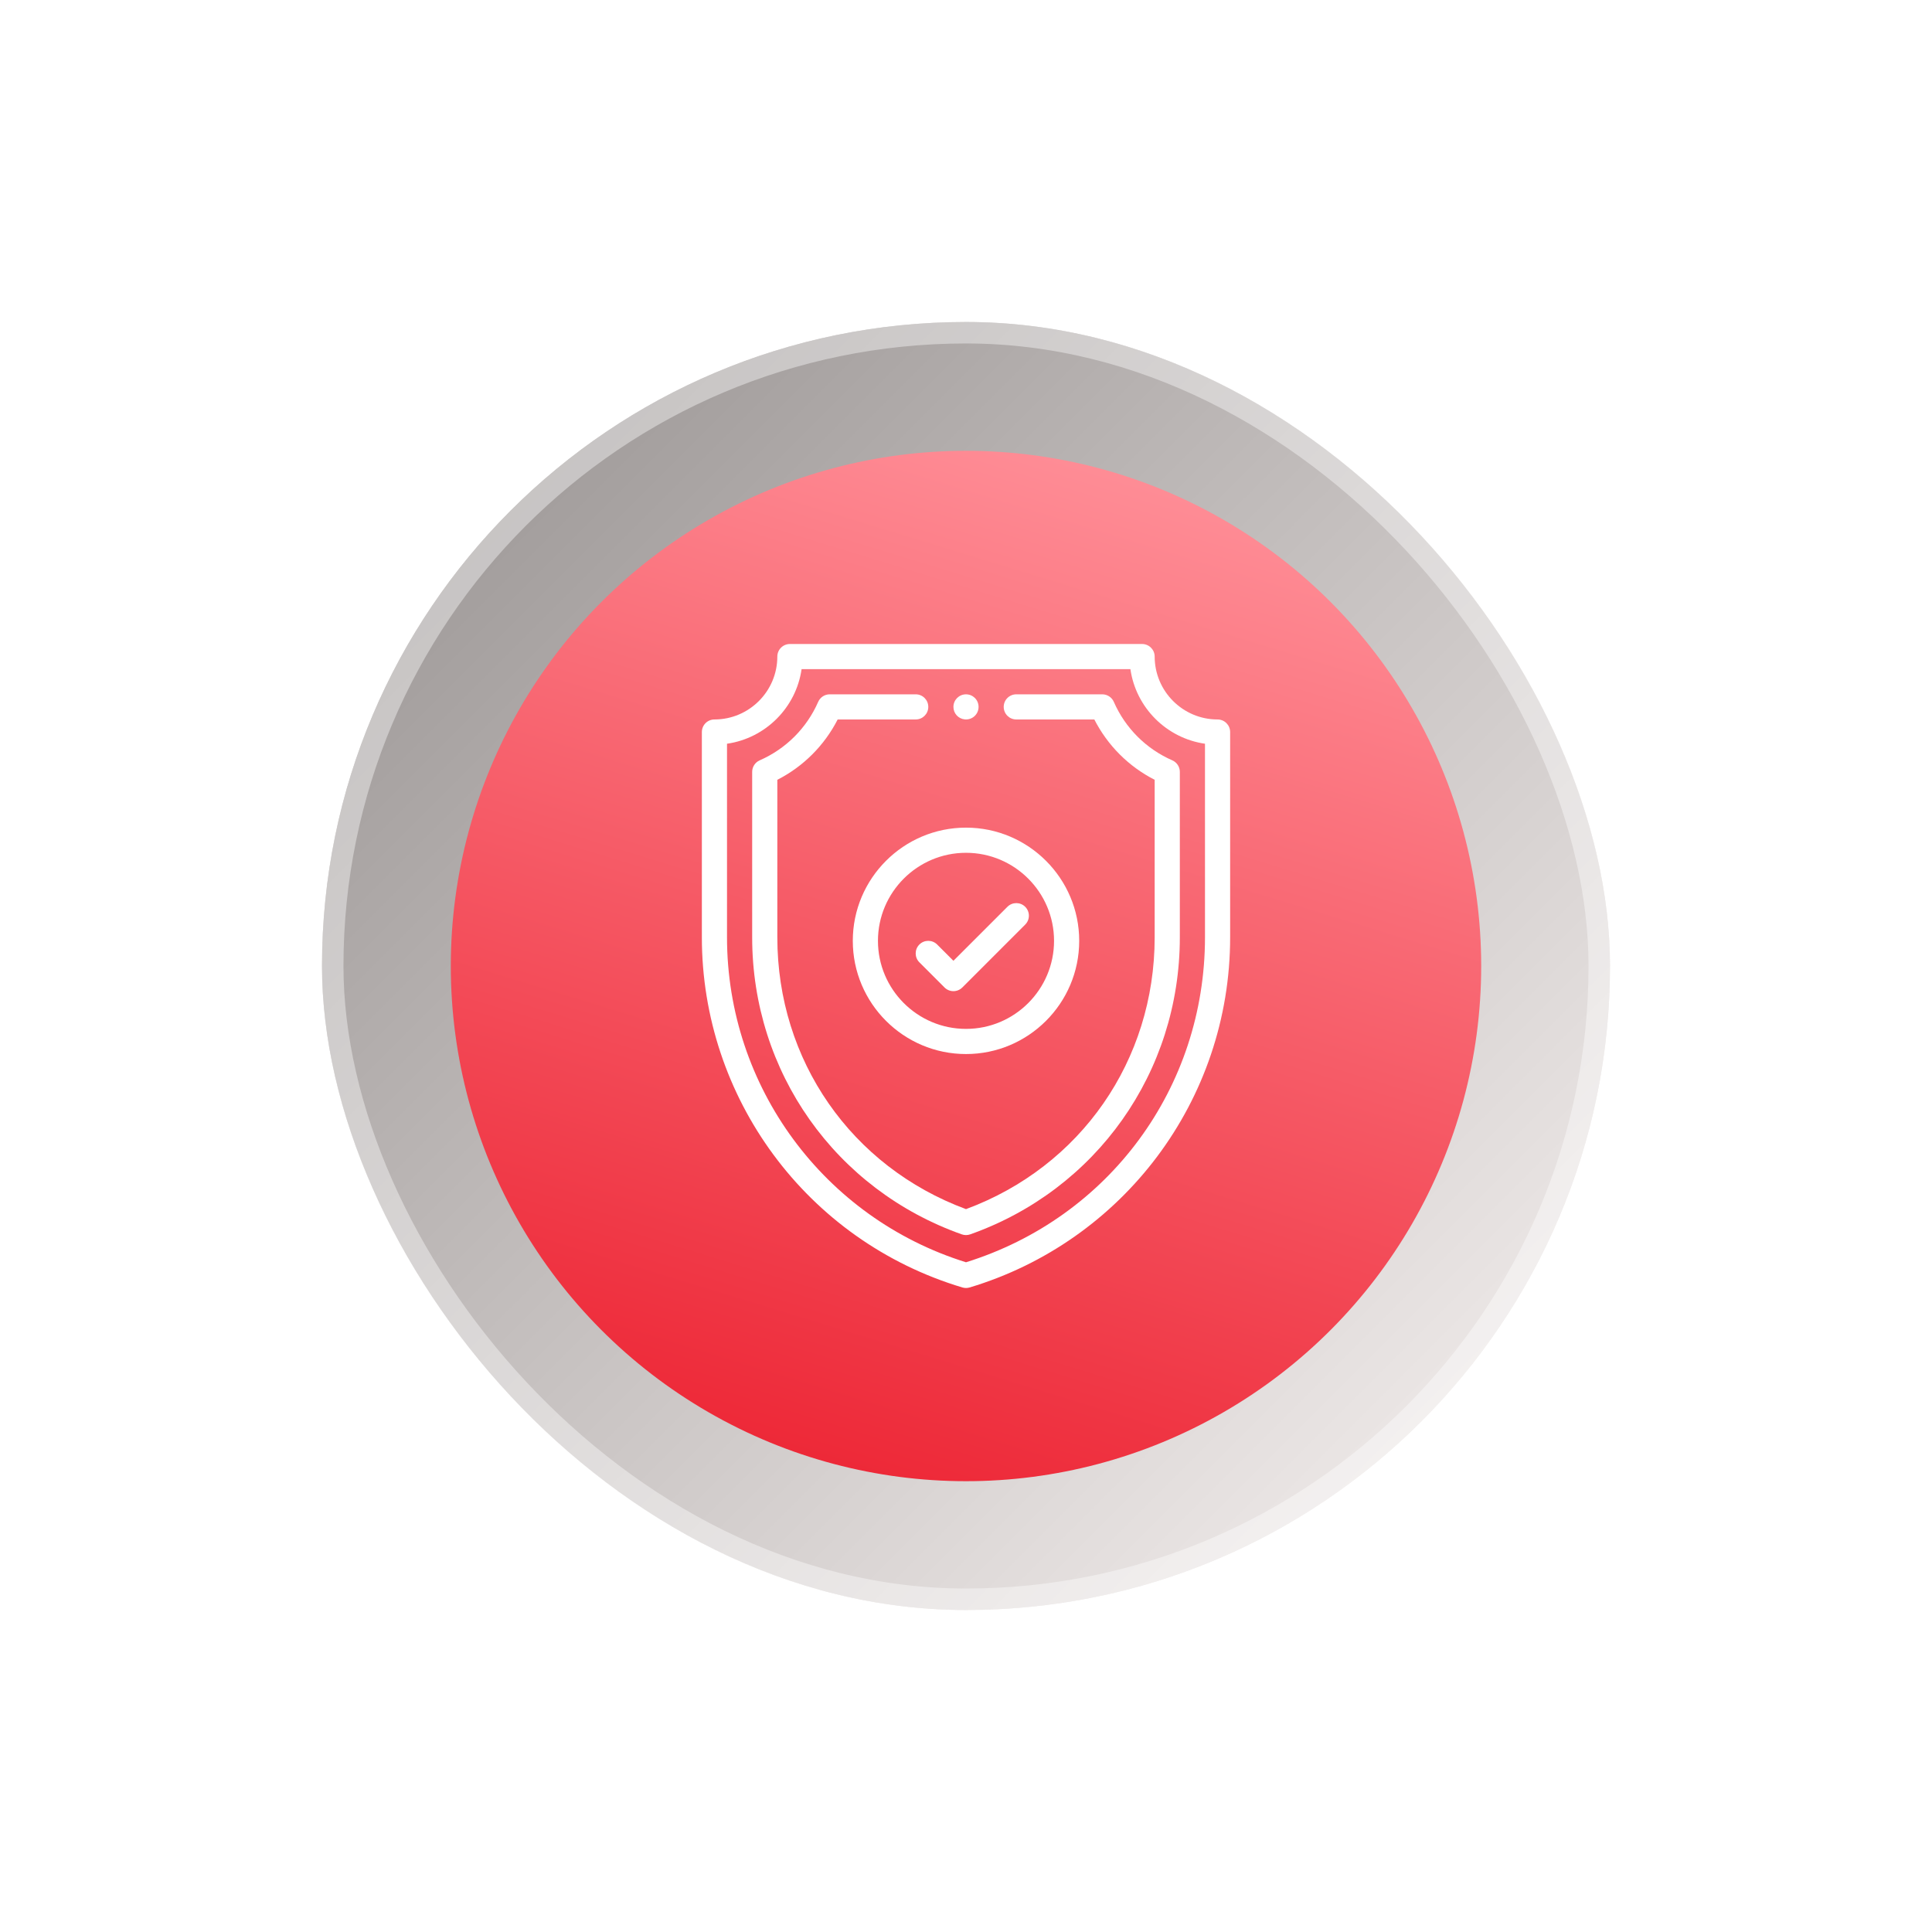 <?xml version="1.0" encoding="UTF-8"?> <svg xmlns="http://www.w3.org/2000/svg" width="180" height="180" viewBox="0 0 180 180" fill="none"> <g filter="url(#filter0_dd)"> <rect x="30" y="30" width="120" height="120" rx="60" fill="#F7EFED"></rect> <rect x="30" y="30" width="120" height="120" rx="60" fill="url(#paint0_linear)" fill-opacity="0.4" style="mix-blend-mode:soft-light"></rect> <rect x="31" y="31" width="118" height="118" rx="59" stroke="white" stroke-opacity="0.4" stroke-width="2"></rect> </g> <circle cx="90" cy="90" r="48" fill="url(#paint1_linear)"></circle> <path d="M90 64.689C89.351 64.689 88.829 65.211 88.829 65.859C88.829 66.463 89.283 66.965 89.883 67.024C90.577 67.093 91.171 66.552 91.171 65.859C91.171 65.21 90.648 64.689 90 64.689Z" fill="white"></path> <path d="M113.438 67.031C110.207 67.031 107.578 64.403 107.578 61.172C107.578 60.525 107.053 60 106.406 60H73.594C72.947 60 72.422 60.525 72.422 61.172C72.422 64.403 69.793 67.031 66.562 67.031C65.915 67.031 65.391 67.556 65.391 68.203V87.327C65.391 102.231 75.105 115.585 89.663 119.951C89.773 119.983 89.887 120 90 120C90.113 120 90.227 119.983 90.337 119.951C104.58 115.678 114.609 102.557 114.609 87.327V68.203C114.609 67.556 114.085 67.031 113.438 67.031ZM112.266 87.327C112.266 101.325 103.333 113.447 90 117.603C76.773 113.48 67.734 101.248 67.734 87.327V69.292C71.322 68.776 74.167 65.931 74.682 62.344H105.318C105.833 65.931 108.678 68.776 112.266 69.292V87.327Z" fill="white"></path> <path d="M109.22 70.839C106.776 69.768 104.841 67.833 103.771 65.389C103.584 64.963 103.163 64.688 102.697 64.688H94.685C94.038 64.688 93.513 65.212 93.513 65.859C93.513 66.507 94.038 67.031 94.685 67.031H101.956C103.194 69.455 105.155 71.415 107.578 72.653V87.327C107.578 98.795 100.693 108.691 90 112.652C79.306 108.69 72.422 98.795 72.422 87.327V72.653C74.845 71.415 76.805 69.455 78.044 67.031H85.315C85.962 67.031 86.487 66.507 86.487 65.859C86.487 65.212 85.962 64.688 85.315 64.688H77.303C76.837 64.688 76.416 64.963 76.229 65.389C75.159 67.833 73.224 69.768 70.78 70.839C70.354 71.025 70.078 71.447 70.078 71.912V87.327C70.078 99.891 77.849 110.841 89.609 115.003C89.736 115.047 89.868 115.07 90 115.07C90.132 115.07 90.264 115.047 90.391 115.003C102.141 110.844 109.922 99.901 109.922 87.327V71.912C109.922 71.447 109.646 71.025 109.22 70.839Z" fill="white"></path> <path d="M90 77.109C84.184 77.109 79.453 81.841 79.453 87.656C79.453 93.472 84.184 98.203 90 98.203C95.816 98.203 100.547 93.472 100.547 87.656C100.547 81.841 95.816 77.109 90 77.109ZM90 95.859C85.477 95.859 81.797 92.18 81.797 87.656C81.797 83.133 85.477 79.453 90 79.453C94.523 79.453 98.203 83.133 98.203 87.656C98.203 92.18 94.523 95.859 90 95.859Z" fill="white"></path> <path d="M95.516 84.484C95.058 84.026 94.317 84.026 93.859 84.484L88.828 89.514L87.313 87.999C86.855 87.542 86.114 87.542 85.656 87.999C85.198 88.457 85.198 89.199 85.656 89.657L87.999 92.001C88.228 92.229 88.528 92.344 88.828 92.344C89.128 92.344 89.428 92.229 89.657 92.001L95.516 86.141C95.974 85.683 95.974 84.942 95.516 84.484Z" fill="white"></path> <defs> <filter id="filter0_dd" x="0" y="0" width="180" height="180" filterUnits="userSpaceOnUse" color-interpolation-filters="sRGB"> <feFlood flood-opacity="0" result="BackgroundImageFix"></feFlood> <feColorMatrix in="SourceAlpha" type="matrix" values="0 0 0 0 0 0 0 0 0 0 0 0 0 0 0 0 0 0 127 0"></feColorMatrix> <feOffset dx="10" dy="10"></feOffset> <feGaussianBlur stdDeviation="10"></feGaussianBlur> <feColorMatrix type="matrix" values="0 0 0 0 0.651 0 0 0 0 0.669 0 0 0 0 0.74 0 0 0 1 0"></feColorMatrix> <feBlend mode="normal" in2="BackgroundImageFix" result="effect1_dropShadow"></feBlend> <feColorMatrix in="SourceAlpha" type="matrix" values="0 0 0 0 0 0 0 0 0 0 0 0 0 0 0 0 0 0 127 0"></feColorMatrix> <feOffset dx="-10" dy="-10"></feOffset> <feGaussianBlur stdDeviation="10"></feGaussianBlur> <feColorMatrix type="matrix" values="0 0 0 0 0.979 0 0 0 0 0.983 0 0 0 0 1 0 0 0 1 0"></feColorMatrix> <feBlend mode="normal" in2="effect1_dropShadow" result="effect2_dropShadow"></feBlend> <feBlend mode="normal" in="SourceGraphic" in2="effect2_dropShadow" result="shape"></feBlend> </filter> <linearGradient id="paint0_linear" x1="-30" y1="90" x2="90" y2="210" gradientUnits="userSpaceOnUse"> <stop></stop> <stop offset="1" stop-color="white"></stop> </linearGradient> <linearGradient id="paint1_linear" x1="106.2" y1="42" x2="76.8" y2="138" gradientUnits="userSpaceOnUse"> <stop stop-color="#FFCF86"></stop> <stop offset="0" stop-color="#FF8F98"></stop> <stop offset="1" stop-color="#ED2736"></stop> </linearGradient> </defs> </svg> 